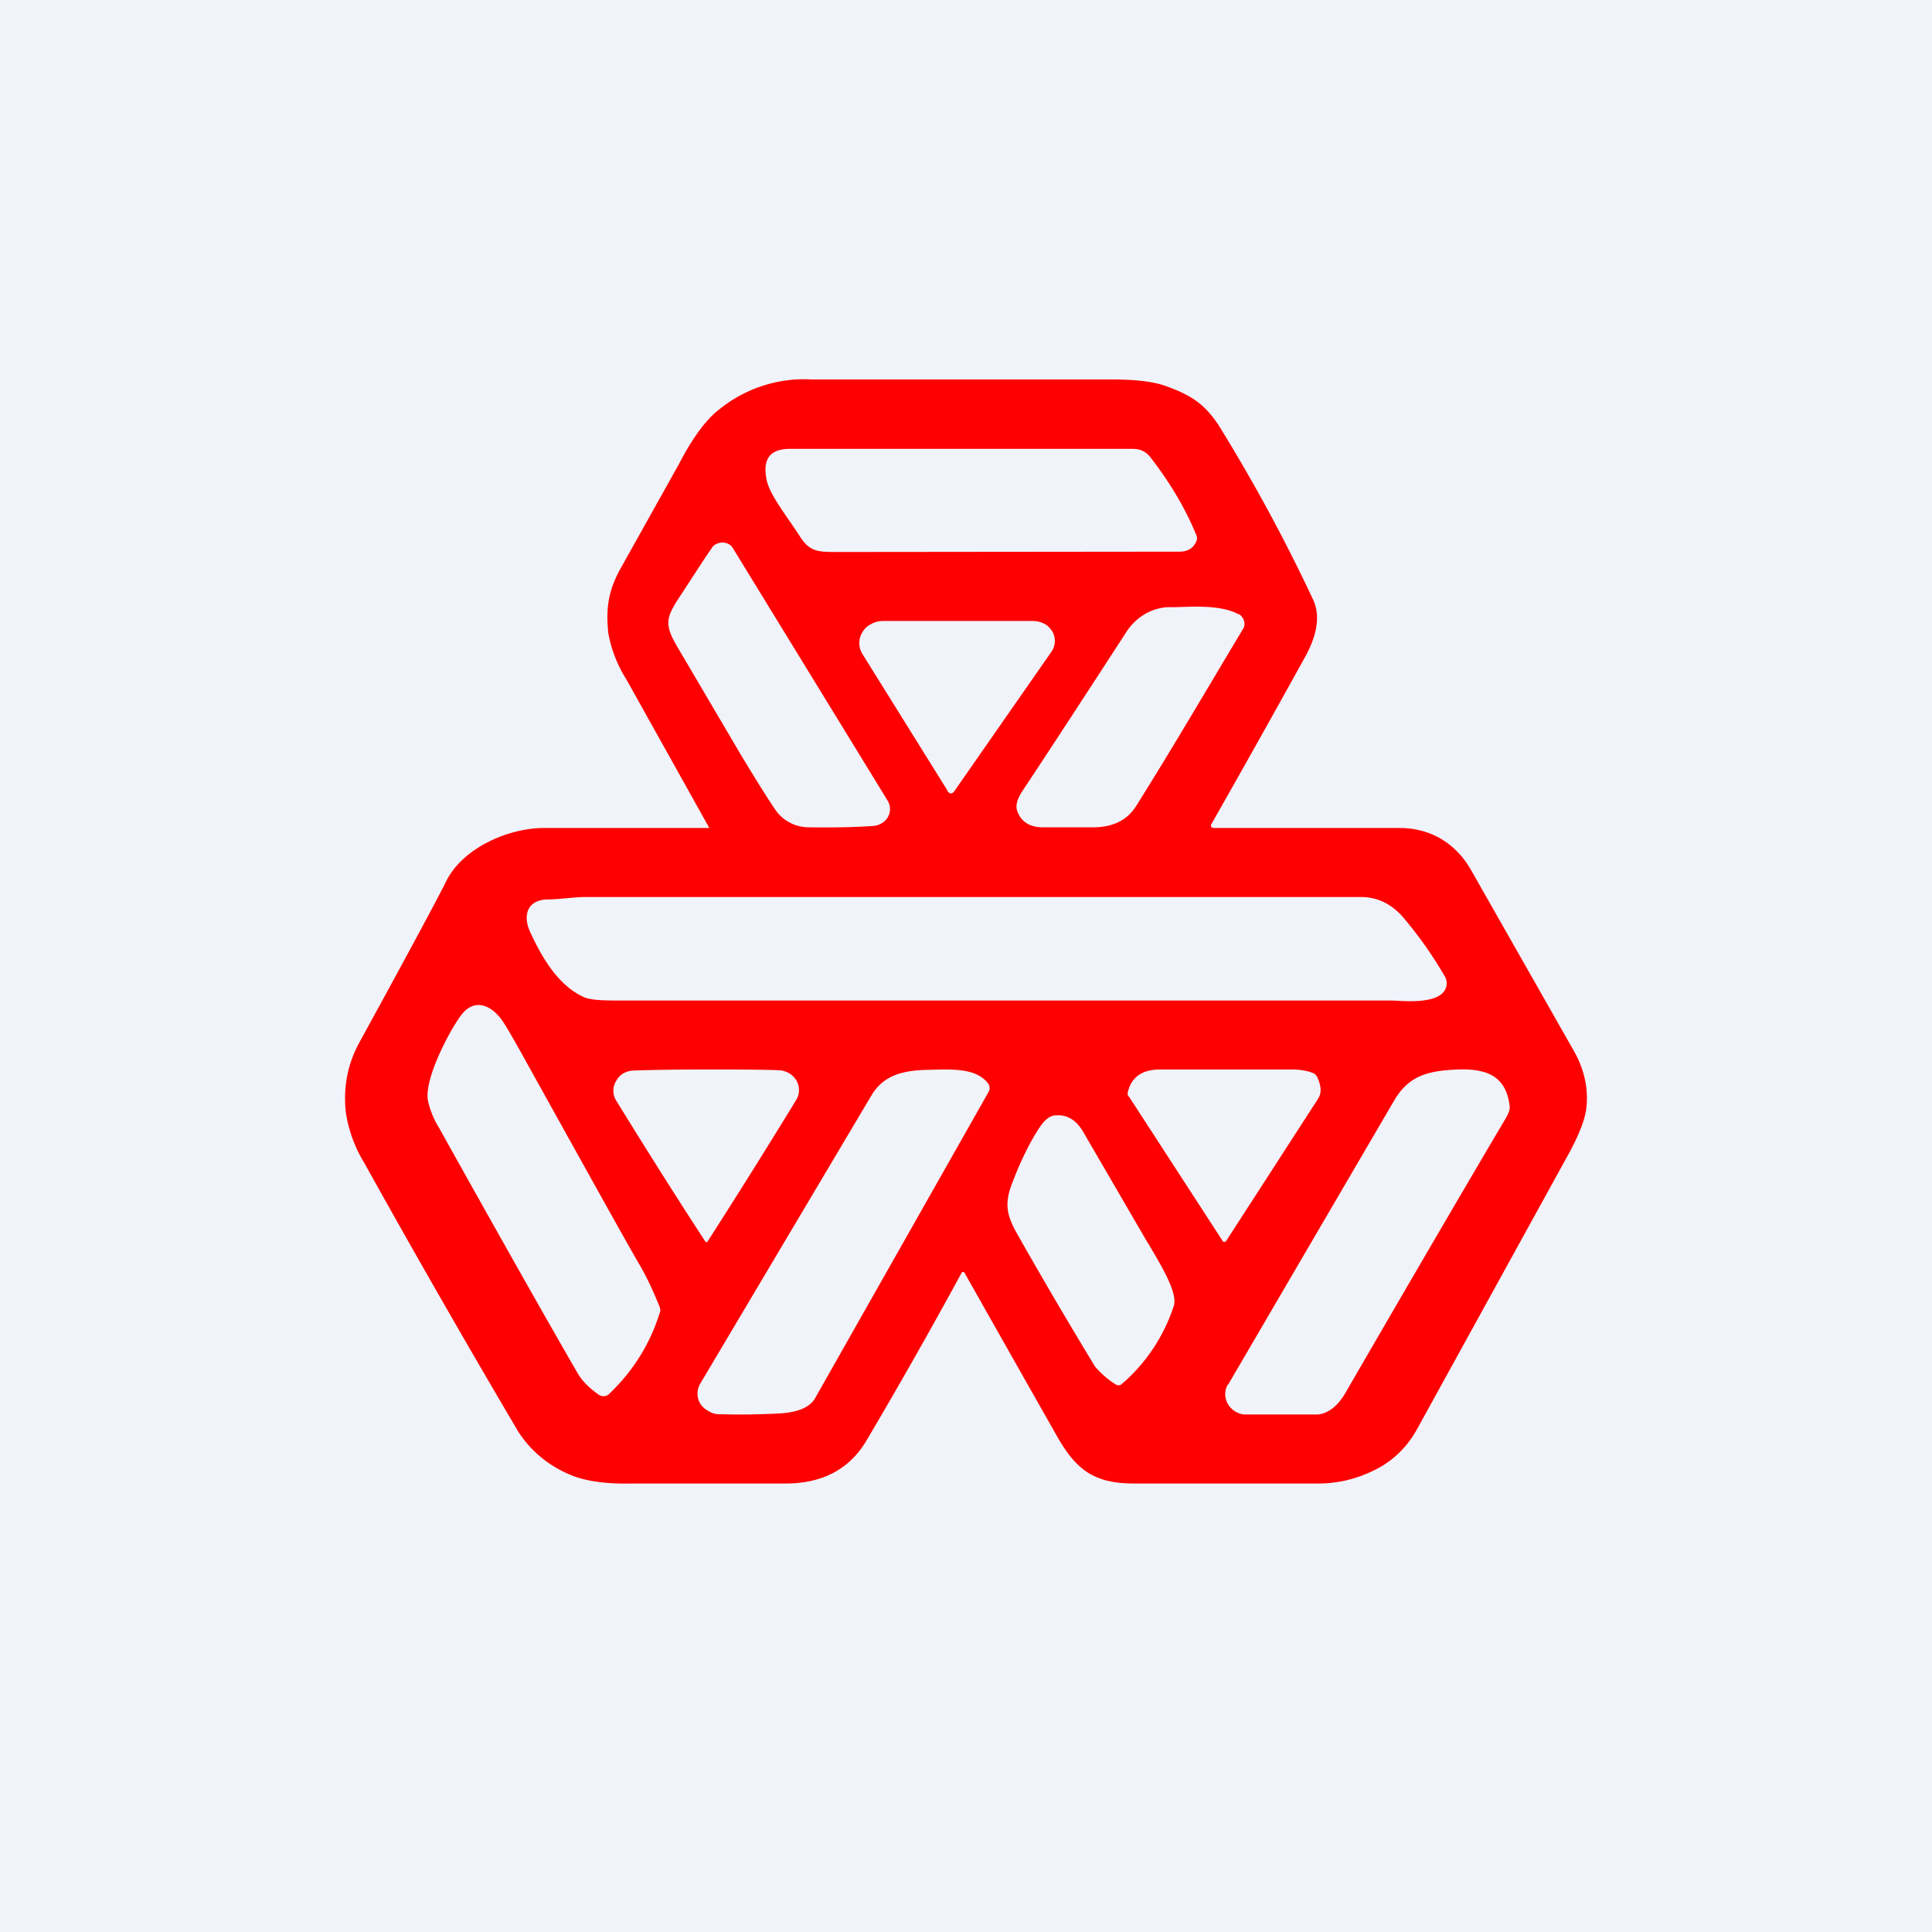 <!-- by TradingView --><svg width="56" height="56" viewBox="0 0 56 56" xmlns="http://www.w3.org/2000/svg"><path fill="#F0F3FA" d="M0 0h56v56H0z"/><path d="m20.56 24-2.4-4.3a3.75 3.75 0 0 1-.53-1.36c-.07-.73 0-1.24.39-1.92l1.66-2.97c.41-.79.81-1.32 1.19-1.6a3.9 3.9 0 0 1 2.68-.85h8.72c.7 0 1.21.07 1.55.2.74.27 1.16.54 1.61 1.3a49.67 49.67 0 0 1 2.64 4.9c.2.46.11 1-.24 1.64a484.96 484.96 0 0 1-2.73 4.87v.05l.04.03a.1.1 0 0 0 .04.01h5.39c.91 0 1.64.46 2.07 1.22l2.99 5.26c.28.5.4 1.02.36 1.55-.02.35-.2.83-.53 1.43l-4.4 7.99c-.3.53-.73.94-1.3 1.2a3.6 3.6 0 0 1-1.55.35h-5.34c-1.19 0-1.7-.42-2.26-1.42a2146.97 2146.97 0 0 1-2.66-4.7.07.07 0 0 0-.07 0 157.48 157.48 0 0 1-2.75 4.85c-.5.86-1.3 1.28-2.4 1.27h-4.44c-.83.02-1.43-.1-1.8-.27a3.27 3.27 0 0 1-1.46-1.22 349.5 349.5 0 0 1-4.47-7.8 3.91 3.91 0 0 1-.54-1.5c-.07-.72.06-1.38.4-2 1.48-2.7 2.32-4.27 2.52-4.68.49-.97 1.82-1.53 2.82-1.53h4.8Z" fill="#FE0000"/><path d="M23.2 15.57c-.39-.61-.9-1.23-.98-1.67-.12-.6.1-.89.68-.89h9.93c.22 0 .39.08.52.25.58.75 1.02 1.5 1.33 2.26a.2.2 0 0 1 0 .16c-.08.2-.24.3-.46.31L24.2 16c-.51 0-.74-.03-1-.43ZM21.47 21.87l-1.86-3.16c-.34-.59-.3-.8.03-1.32.5-.76.82-1.27.99-1.5.03-.06.08-.1.13-.12a.39.39 0 0 1 .36 0c.06.03.1.08.13.13l4.48 7.31a.47.47 0 0 1-.17.65.54.54 0 0 1-.24.08c-.57.04-1.2.05-1.9.04a1.18 1.18 0 0 1-.98-.56c-.22-.32-.54-.84-.97-1.55ZM27.46 22.91 25 18.96a.6.6 0 0 1 0-.64c.06-.1.14-.18.25-.23.1-.06.22-.09.35-.09h4.35c.11 0 .22.03.32.08s.17.13.23.22a.55.55 0 0 1-.03.6l-2.8 4.02c-.07.11-.15.1-.22-.01ZM36.03 18.23c-1.02 1.7-2.03 3.43-3.09 5.12-.26.42-.67.62-1.22.63h-1.49c-.38 0-.63-.16-.74-.46-.1-.25.11-.54.23-.72.3-.45 1.28-1.94 2.94-4.5.27-.41.76-.73 1.33-.7.4 0 1.34-.1 1.9.2.05.01.08.04.1.07a.32.32 0 0 1 .08.24c0 .05-.02.09-.04.12ZM15.9 26.07c.3 0 .75-.07 1.07-.07h22.47c.48 0 .9.2 1.24.6.44.52.83 1.07 1.18 1.67a.4.4 0 0 1 0 .46c-.28.4-1.3.27-1.54.27H17.8c-.44 0-.73-.03-.88-.1-.75-.34-1.22-1.16-1.56-1.9-.21-.47-.08-.93.54-.93ZM15.32 30.9c1.84 3.31 2.91 5.24 3.23 5.78.22.38.4.78.57 1.2.02.06.03.12 0 .18-.28.9-.77 1.68-1.46 2.34a.24.24 0 0 1-.3.03c-.27-.19-.49-.4-.63-.65-.84-1.45-2.18-3.82-4.01-7.1a2.47 2.47 0 0 1-.32-.8c-.1-.69.75-2.22 1.02-2.52.42-.47.92-.14 1.19.3.14.22.38.64.71 1.24ZM20.46 31c.84 0 1.53 0 2.1.02.1 0 .2.03.3.08.09.05.17.13.22.21a.55.55 0 0 1 0 .57A223.57 223.57 0 0 1 20.5 36a.09.09 0 0 1-.04 0l-.02-.02c-.62-.95-1.49-2.31-2.58-4.08a.54.54 0 0 1 0-.57.6.6 0 0 1 .21-.22c.1-.05.2-.08.3-.08.56-.02 1.26-.03 2.1-.03ZM32.71 31.78a.15.15 0 0 1-.02-.12c.1-.43.4-.65.9-.66h3.86c.25 0 .45.04.6.1.06.02.1.06.13.12.12.26.13.46.03.62l-2.65 4.1c-.04.08-.1.08-.14 0l-2.7-4.16ZM22.58 40.97c-.58.03-1.16.04-1.76.02-.1 0-.21-.04-.3-.1a.6.6 0 0 1-.22-.2.57.57 0 0 1 0-.59l4.96-8.35c.34-.57.88-.72 1.6-.74.66-.01 1.4-.08 1.77.38a.23.23 0 0 1 .03.25l-5.03 8.88c-.15.27-.5.42-1.05.45ZM35.6 40.13l4.81-8.23c.44-.75 1.02-.86 1.82-.9.83-.03 1.43.16 1.53 1.08.01.07-.03.19-.13.36-.7 1.18-2.25 3.82-4.63 7.93-.21.36-.49.61-.82.63H36.1c-.1 0-.2-.03-.3-.09a.6.6 0 0 1-.2-.2.56.56 0 0 1-.01-.58ZM33.27 36.02c.32.56.89 1.44.75 1.84a5.04 5.04 0 0 1-1.52 2.27c-.05.03-.1.03-.16 0a2.69 2.69 0 0 1-.6-.52c-.76-1.25-1.5-2.51-2.22-3.78-.34-.59-.42-.92-.18-1.54.24-.63.5-1.16.76-1.56.16-.26.33-.4.5-.4.37-.03.62.17.81.5l1.86 3.2Z" fill="#F0F3FA"/></svg>